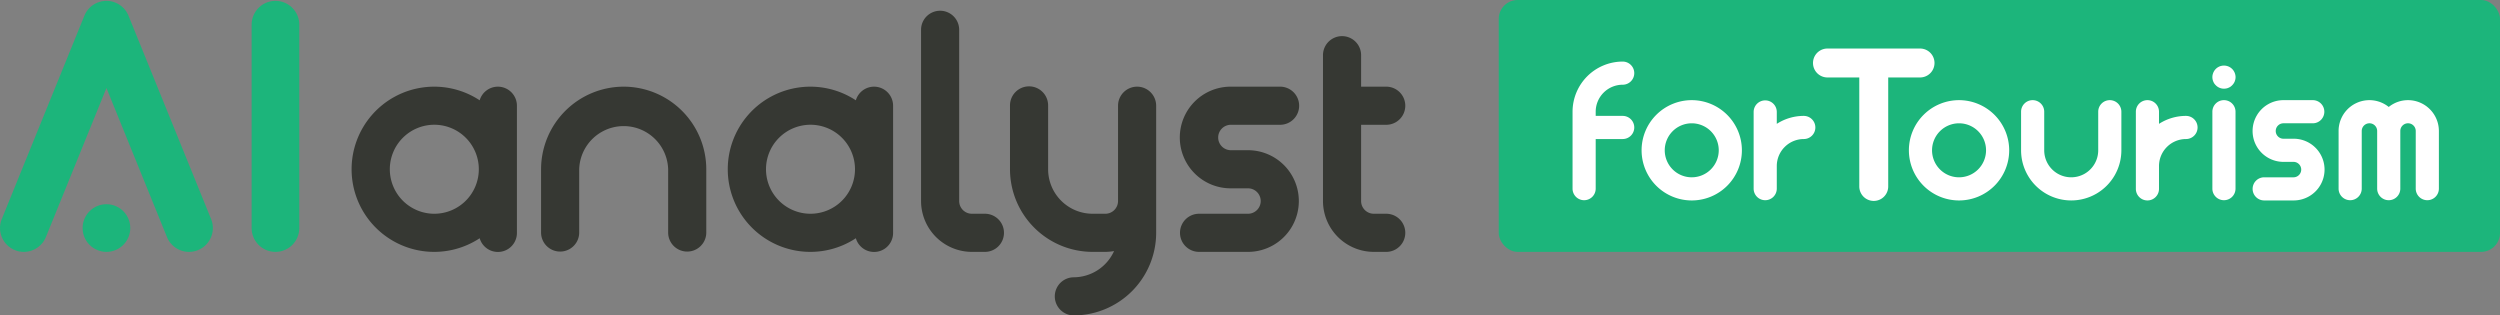 <svg xmlns="http://www.w3.org/2000/svg" width="500" height="63.084" viewBox="0 0 500 63.084">
  <rect x="0" y="0" width="500" height="63.084" fill="#808080" stroke="none"/>
  <g>
    <rect x="299.745" width="200.255" height="50.374" rx="3.786" style="fill: #1cb57b"/>
    <g>
      <path d="M421.959,20.03a2.314,2.314,0,0,0-2.315,2.314V30.06a5.4,5.4,0,1,1-10.8,0V22.344a2.314,2.314,0,0,0-4.628,0V30.06a10.029,10.029,0,1,0,20.058,0V22.344A2.314,2.314,0,0,0,421.959,20.03Z" style="fill: #fff"/>
      <path d="M456.69,24.659H462.6a2.315,2.315,0,0,0,0-4.629H456.69a6.172,6.172,0,0,0,0,12.344h2.048a1.544,1.544,0,0,1,0,3.087h-5.9a2.314,2.314,0,0,0,0,4.628h5.9a6.172,6.172,0,0,0,0-12.344H456.69a1.543,1.543,0,0,1,0-3.086Z" style="fill: #fff"/>
      <path d="M481.605,20.03a6.136,6.136,0,0,0-3.857,1.362,6.165,6.165,0,0,0-10.03,4.81V37.775a2.315,2.315,0,0,0,4.629,0V26.2a1.543,1.543,0,0,1,3.086,0V37.775a2.315,2.315,0,0,0,4.629,0V26.2a1.543,1.543,0,1,1,3.086,0V37.775a2.315,2.315,0,0,0,4.629,0V26.2A6.179,6.179,0,0,0,481.605,20.03Z" style="fill: #fff"/>
      <path d="M391.809,20.03a10.03,10.03,0,1,0,10.029,10.03A10.041,10.041,0,0,0,391.809,20.03Zm0,15.431a5.4,5.4,0,1,1,5.4-5.4A5.407,5.407,0,0,1,391.809,35.461Z" style="fill: #fff"/>
      <path d="M444.789,20.03a2.314,2.314,0,0,0-2.314,2.314V37.775a2.315,2.315,0,0,0,4.629,0V22.344A2.314,2.314,0,0,0,444.789,20.03Z" style="fill: #fff"/>
      <path d="M446.93,14.537a2.984,2.984,0,0,0-.216-.4,2.1,2.1,0,0,0-.287-.349,2.33,2.33,0,0,0-2.089-.628,2.147,2.147,0,0,0-.43.126,2.721,2.721,0,0,0-.4.215,2.08,2.08,0,0,0-.35.287,2.21,2.21,0,0,0-.287.349,2.979,2.979,0,0,0-.215.4,4.194,4.194,0,0,0-.135.431,2.343,2.343,0,0,0,0,.914,2.643,2.643,0,0,0,.135.431,2.217,2.217,0,0,0,.207.394,2.758,2.758,0,0,0,.3.35,2.274,2.274,0,0,0,1.632.681,2.72,2.72,0,0,0,.457-.044,1.731,1.731,0,0,0,.431-.135,2.134,2.134,0,0,0,.4-.206,2.828,2.828,0,0,0,.349-.3,2.071,2.071,0,0,0,.287-.35,1.977,1.977,0,0,0,.216-.394,3.946,3.946,0,0,0,.133-.431,2.528,2.528,0,0,0,.045-.457,1.98,1.98,0,0,0-.053-.457A2.693,2.693,0,0,0,446.93,14.537Z" style="fill: #fff"/>
      <path d="M384.009,15.492a2.893,2.893,0,0,0,0-5.786H365.493a2.893,2.893,0,1,0,0,5.786h6.365v21.8a2.893,2.893,0,0,0,5.786,0V15.492Z" style="fill: #fff"/>
      <path d="M360.757,23.179a9.953,9.953,0,0,0-5.4,1.592V22.344a2.315,2.315,0,0,0-4.629,0V37.775a2.315,2.315,0,0,0,4.629,0V33.208a5.407,5.407,0,0,1,5.4-5.4,2.314,2.314,0,1,0,0-4.628Z" style="fill: #fff"/>
      <path d="M338.349,20.03a10.03,10.03,0,1,0,10.029,10.03A10.041,10.041,0,0,0,338.349,20.03Zm0,15.431a5.4,5.4,0,1,1,5.4-5.4A5.407,5.407,0,0,1,338.349,35.461Z" style="fill: #fff"/>
      <path d="M437.2,23.179a9.957,9.957,0,0,0-5.4,1.592V22.344a2.314,2.314,0,0,0-4.628,0V37.775a2.314,2.314,0,0,0,4.628,0V33.208a5.407,5.407,0,0,1,5.4-5.4,2.314,2.314,0,1,0,0-4.628Z" style="fill: #fff"/>
      <path d="M324.539,16.944a2.314,2.314,0,1,0,0-4.628A10.04,10.04,0,0,0,314.51,22.344V37.775a2.315,2.315,0,0,0,4.629,0V27.807h5.4a2.314,2.314,0,1,0,0-4.628h-5.4v-.835A5.407,5.407,0,0,1,324.539,16.944Z" style="fill: #fff"/>
    </g>
    <path d="M55.092,50.375a4.766,4.766,0,0,1-4.766-4.767V4.941a4.766,4.766,0,1,1,9.532,0V45.608A4.766,4.766,0,0,1,55.092,50.375Z" style="fill: #1cb57b"/>
    <path d="M4.765,50.375a4.769,4.769,0,0,1-4.413-6.56L16.874,3.148A4.764,4.764,0,0,1,21.289.175h0A4.766,4.766,0,0,1,25.7,3.148l16.52,40.667a4.765,4.765,0,0,1-8.83,3.587l-12.1-29.8L9.182,47.4A4.766,4.766,0,0,1,4.765,50.375Z" style="fill: #1cb57b"/>
    <circle cx="21.288" cy="45.608" r="4.766" style="fill: #1cb57b"/>
    <g>
      <path d="M124.735,17.333a16.539,16.539,0,0,0-16.521,16.521V46.563a3.813,3.813,0,0,0,7.625,0V33.854a8.9,8.9,0,0,1,17.792,0V46.563a3.813,3.813,0,0,0,7.625,0V33.854A16.539,16.539,0,0,0,124.735,17.333Z" style="fill: #363833"/>
      <path d="M99.572,17.333a3.8,3.8,0,0,0-3.637,2.729,16.521,16.521,0,1,0,0,27.585,3.8,3.8,0,0,0,7.45-1.084V21.146A3.813,3.813,0,0,0,99.572,17.333ZM86.864,42.75a8.9,8.9,0,1,1,8.9-8.9A8.907,8.907,0,0,1,86.864,42.75Z" style="fill: #363833"/>
      <path d="M246.229,24.958h9.726a3.813,3.813,0,1,0,0-7.625h-9.726a10.167,10.167,0,1,0,0,20.333H249.6a2.542,2.542,0,1,1,0,5.084h-9.726a3.813,3.813,0,1,0,0,7.625H249.6a10.167,10.167,0,0,0,0-20.334h-3.372a2.542,2.542,0,1,1,0-5.083Z" style="fill: #363833"/>
      <path d="M174.807,17.333a3.8,3.8,0,0,0-3.638,2.729,16.521,16.521,0,1,0,0,27.585,3.8,3.8,0,0,0,7.45-1.084V21.146A3.813,3.813,0,0,0,174.807,17.333ZM162.1,42.75a8.9,8.9,0,1,1,8.9-8.9A8.906,8.906,0,0,1,162.1,42.75Z" style="fill: #363833"/>
      <path d="M196.92,42.75h-2.542a2.544,2.544,0,0,1-2.542-2.542V5.9a3.813,3.813,0,0,0-7.625,0V40.208a10.179,10.179,0,0,0,10.167,10.167h2.542a3.813,3.813,0,1,0,0-7.625Z" style="fill: #363833"/>
      <path d="M277.306,42.75h-2.542a2.544,2.544,0,0,1-2.542-2.542V24.958h5.084a3.813,3.813,0,0,0,0-7.625h-5.084V10.978a3.813,3.813,0,0,0-7.625,0v29.23a10.179,10.179,0,0,0,10.167,10.167h2.542a3.813,3.813,0,0,0,0-7.625Z" style="fill: #363833"/>
      <path d="M227.42,17.333a3.813,3.813,0,0,0-3.812,3.813V40.208a2.544,2.544,0,0,1-2.542,2.542h-2.542a8.906,8.906,0,0,1-8.9-8.9V21.146a3.813,3.813,0,1,0-7.625,0V33.854a16.54,16.54,0,0,0,16.521,16.521h2.542a10.184,10.184,0,0,0,1.749-.161,8.9,8.9,0,0,1-8.1,5.245,3.813,3.813,0,0,0,0,7.625,16.54,16.54,0,0,0,16.522-16.521V21.146A3.813,3.813,0,0,0,227.42,17.333Z" style="fill: #363833"/>
    </g>
  </g>
</svg>
